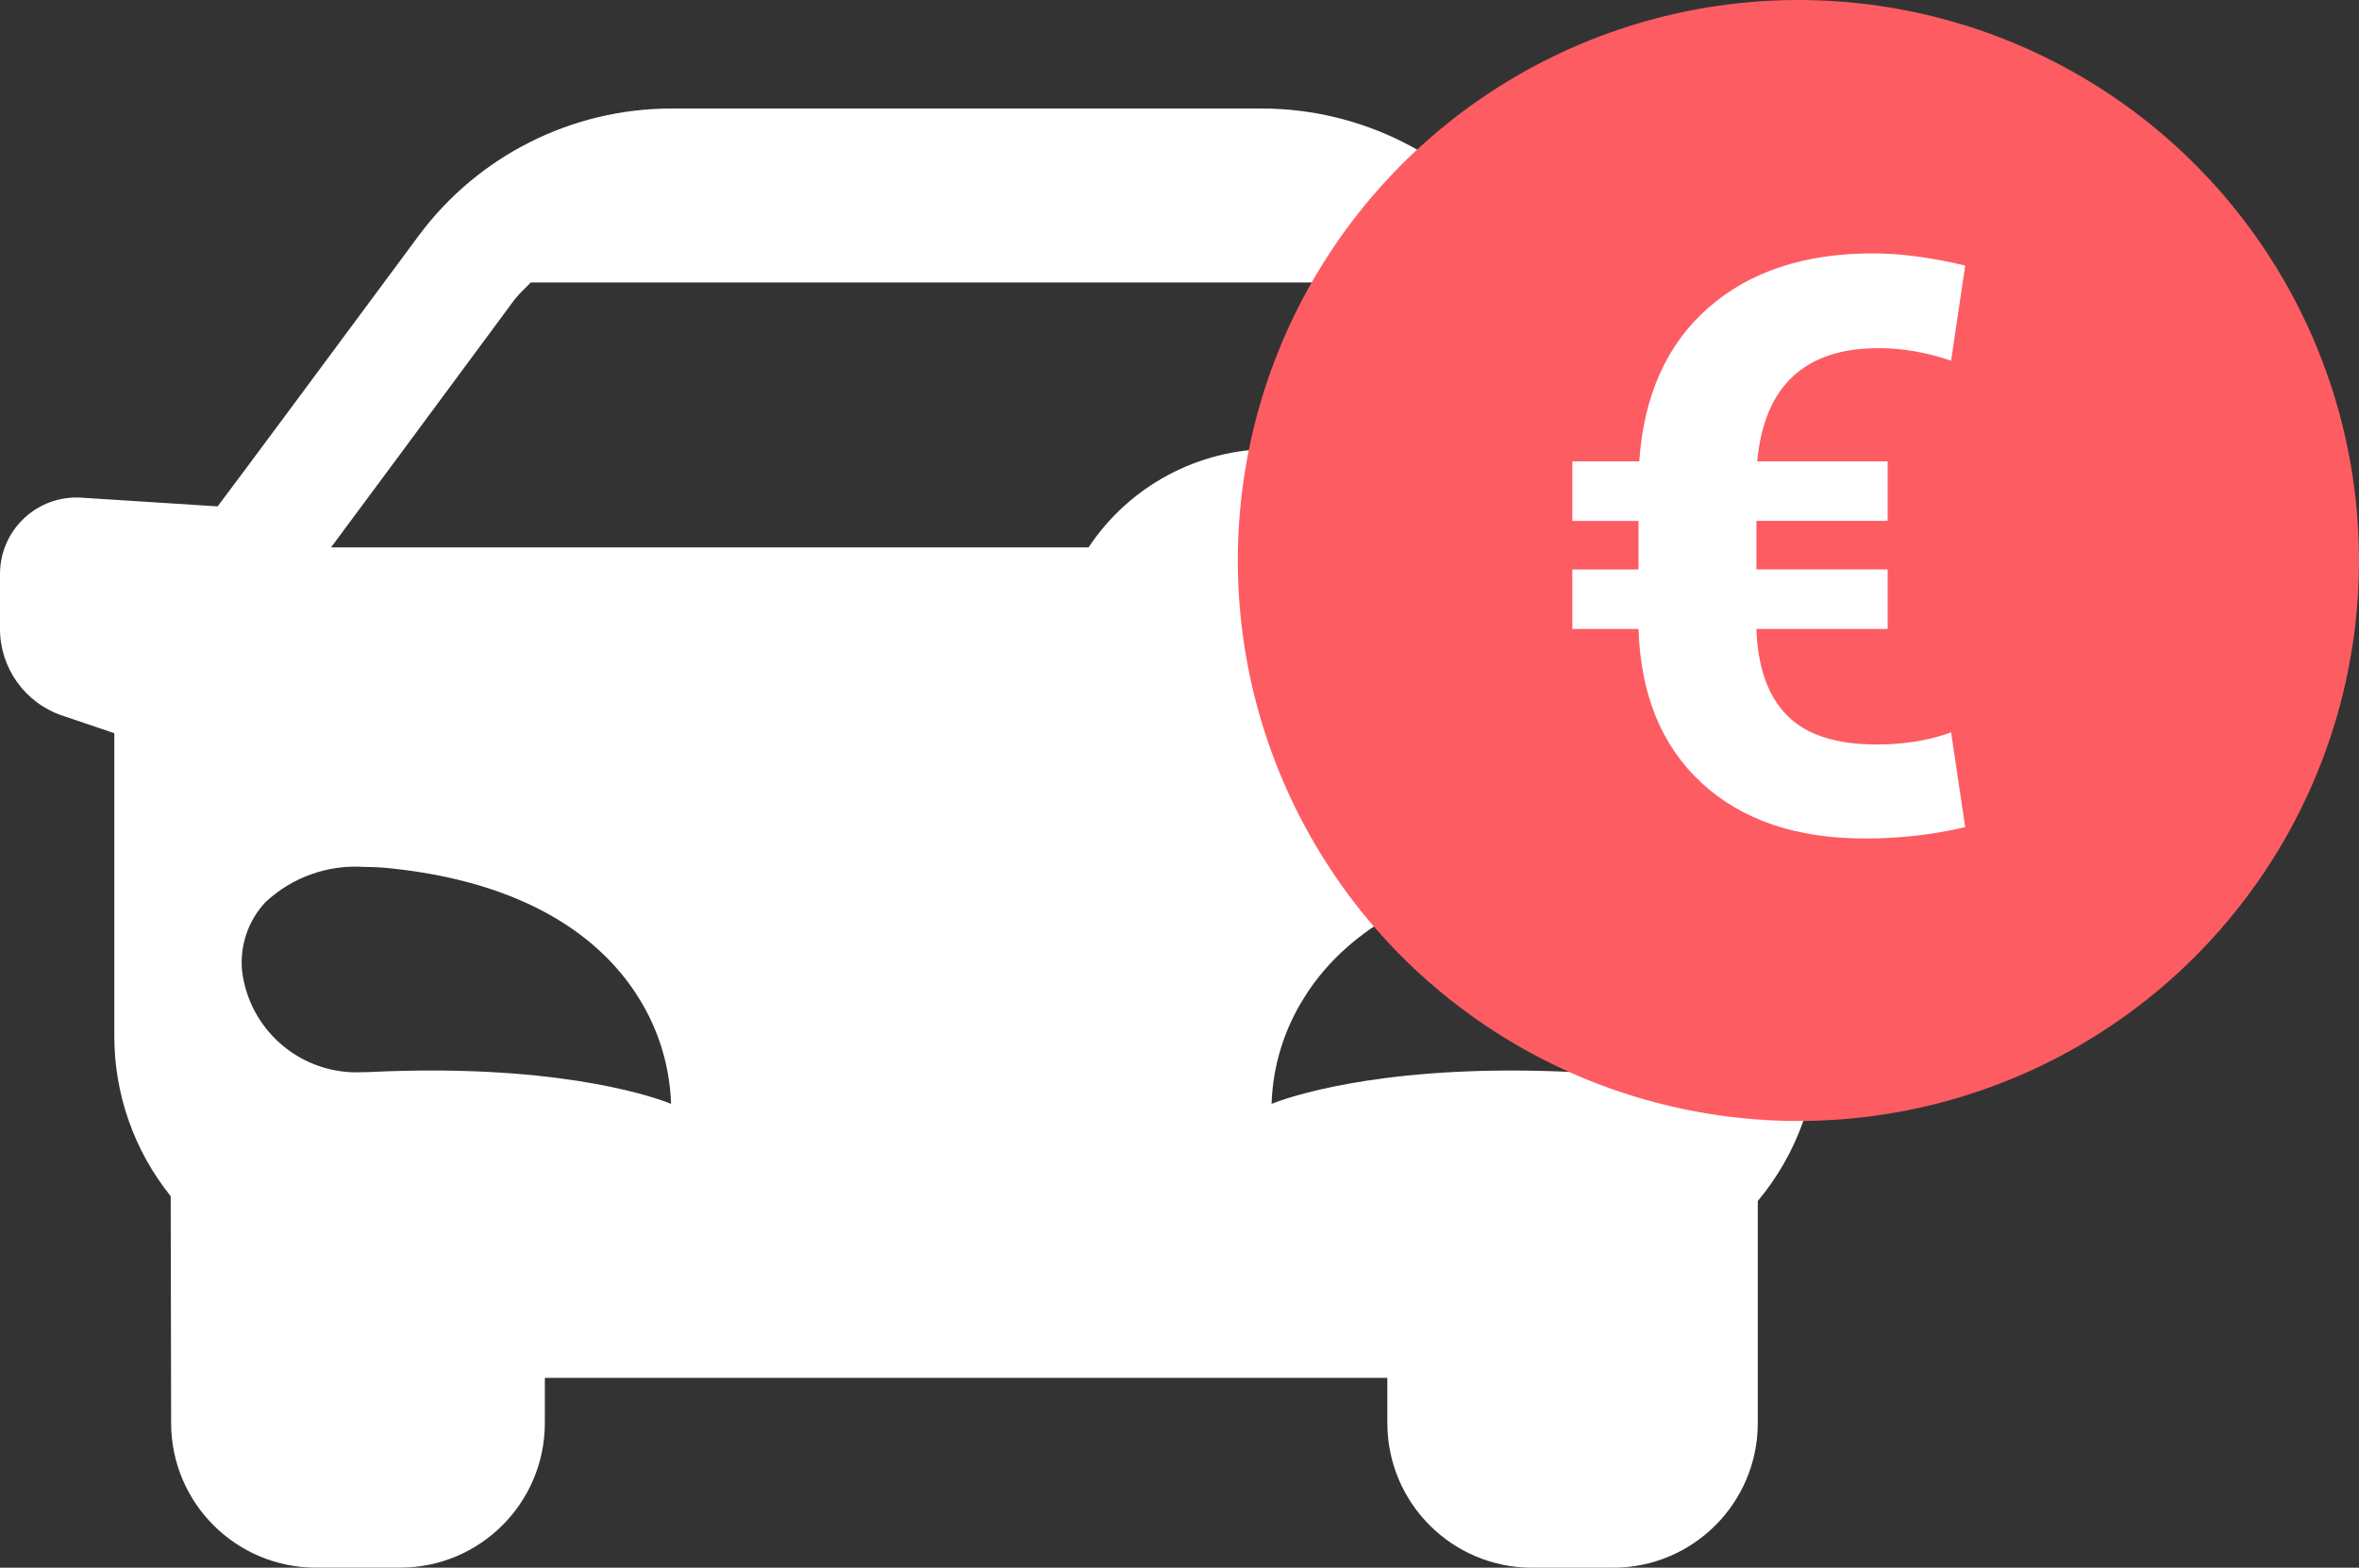 <svg xmlns="http://www.w3.org/2000/svg" width="130.418" height="86.686" viewBox="0 0 130.418 86.686">
  <rect x="0" y="0" width="130.418" height="86.686" fill="#333333" stroke="none"/>
  <g>
    <path fill="rgb(255,255,255)" fill-rule="evenodd" d="M84.7 86.686h4.484c4.411-.002 7.988-3.575 7.996-7.986V66.409c2.144-2.563 3.321-5.797 3.325-9.138V45.545c.027-.141.042-.285.044-.429v-4.573l2.881-.976c2.055-.694 3.438-2.621 3.438-4.79v-3.047c-.003-2.331-1.893-4.219-4.224-4.221-.09 0-.182.003-.273.009L94.836 28c-1.186-1.571-4.826-6.473-11.129-14.985C80.427 8.608 75.26 6.007 69.766 6h-32.666c-5.493.008-10.661 2.608-13.94 7.015C16.846 21.541 13.206 26.443 12.032 28l-7.534-.482c-.09-.009-.182-.009-.273-.009C1.894 27.511.004 29.399 0 31.73v3.047c.001 2.169 1.384 4.095 3.439 4.789l2.881.976v16.729c-.007 3.226 1.093 6.357 3.117 8.87l.024 12.557c.009 4.412 3.588 7.983 8 7.983h4.666c4.409-.003 7.985-3.572 7.995-7.981v-2.512H76.7v2.515c.009 4.412 3.588 7.983 8 7.983zm-4.249-56.419c-2.254-3.396-6.058-5.439-10.134-5.441-4.077.002-7.882 2.045-10.137 5.442H18.302c1.825-2.455 5.227-7.046 10.11-13.655.192-.245.402-.475.63-.687.106-.1.206-.208.306-.308h48.705c.1.108.207.208.307.308.227.212.438.441.629.686 4.7 6.362 8.196 11.084 10.111 13.655h-8.649zM23.855 59.193c8.959 0 13.2 1.826 13.245 1.844-.068-2.079-.687-4.104-1.793-5.866-1.716-2.771-5.471-6.265-13.607-7.147-.516-.057-1.035-.087-1.555-.088-2.019-.138-4.004.571-5.478 1.957-.932 1.003-1.4 2.351-1.292 3.716.368 3.377 3.318 5.872 6.709 5.675.139 0 .28 0 .421-.01 1.134-.054 2.263-.081 3.35-.081zm61.851-11.169c.516-.057 1.035-.087 1.555-.088 2.017-.137 4.0.572 5.473 1.957.932 1.003 1.401 2.351 1.294 3.716-.189 2.82-2.555 5.675-6.709 5.675-.138 0-.28-.003-.421-.01-1.137-.053-2.266-.08-3.353-.08-8.745 0-13.063 1.766-13.245 1.844.065-2.081.685-4.106 1.796-5.866 1.716-2.774 5.471-6.266 13.61-7.148z"/>
    <ellipse cx="99.426" cy="30.992" fill="rgb(253,92,99)" rx="30.992" ry="30.992"/>
    <path fill="rgb(255,255,255)" fill-rule="evenodd" d="M103.103 46.365c1.906 0 3.754-.209 5.544-.628l-.78-5.241c-1.227.448-2.599.671-4.115.671-2.238 0-3.887-.534-4.948-1.603-1.061-1.068-1.628-2.664-1.7-4.786h7.255v-3.292H97.104v-2.685h7.255v-3.292h-7.211c.39-4.172 2.628-6.258 6.713-6.258 1.314 0 2.649.231 4.006.693l.78-5.262c-1.891-.448-3.595-.671-5.111-.671-3.782 0-6.818 1.007-9.106 3.021-2.288 2.014-3.555 4.84-3.801 8.478H86.926v3.292h3.66v2.685H86.926v3.292h3.66c.115 3.638 1.281 6.479 3.497 8.521 2.216 2.043 5.223 3.064 9.019 3.064z"/>
  </g>
</svg>
